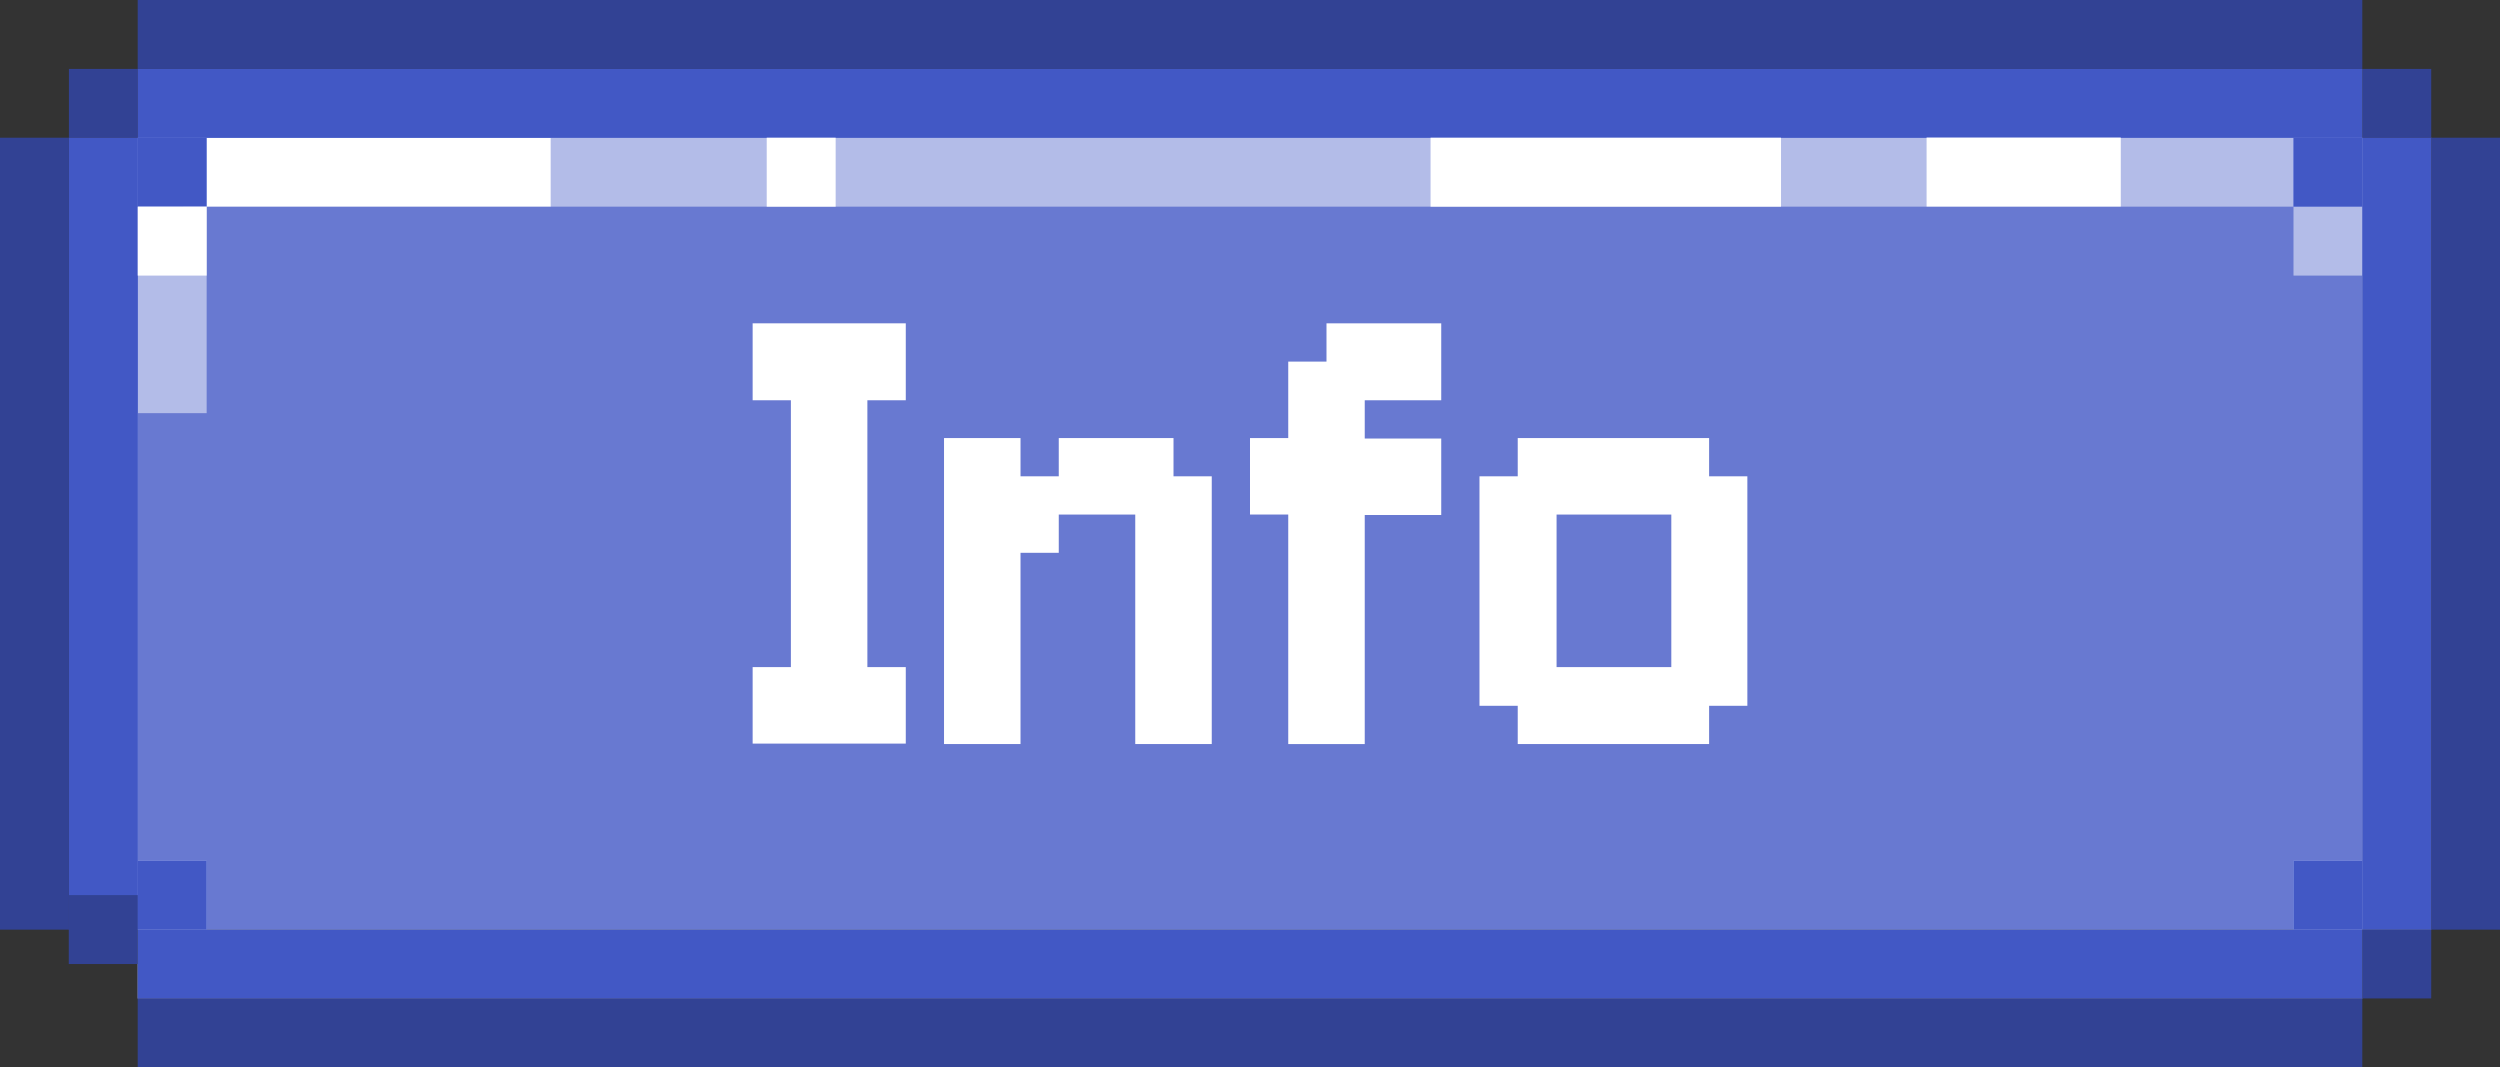 <svg xmlns="http://www.w3.org/2000/svg" viewBox="0 0 168.64 72"><rect x="0" y="0" width="168.64" height="72" fill="#333333" stroke="none"/><defs><style>.cls-1{fill:#6879d1;}.cls-2{fill:#b3bce8;}.cls-3{fill:#fff;}.cls-4{fill:#bcc8fa;}.cls-5{fill:#4258c5;}.cls-6{fill:#324294;}</style></defs><g id="레이어_2" data-name="레이어 2"><g id="레이어_1-2" data-name="레이어 1"><rect class="cls-1" x="9.29" y="9.29" width="150.06" height="53.42"/><rect class="cls-2" x="9.29" y="13.69" width="4.65" height="14.18"/><rect class="cls-2" x="154.71" y="13.94" width="4.65" height="4.65"/><rect class="cls-3" x="22.44" y="-0.79" width="4.65" height="24.8" transform="translate(13.15 36.38) rotate(-90)"/><rect class="cls-2" x="93.61" y="-47.16" width="4.65" height="117.54" transform="translate(84.32 107.55) rotate(-90)"/><rect class="cls-4" x="9.29" y="4.65" width="150.06" height="4.65"/><rect class="cls-4" x="-19.74" y="33.68" width="53.42" height="4.65" transform="translate(-29.03 42.97) rotate(-90)"/><rect class="cls-4" x="134.96" y="33.68" width="53.42" height="4.65" transform="translate(125.67 197.67) rotate(-90)"/><rect class="cls-4" x="9.29" y="62.71" width="150.06" height="4.65"/><rect class="cls-4" x="9.29" y="9.29" width="4.65" height="4.65"/><rect class="cls-4" x="9.29" y="58.06" width="4.65" height="4.65"/><rect class="cls-4" x="154.71" y="58.06" width="4.65" height="4.65"/><rect class="cls-4" x="154.71" y="9.29" width="4.65" height="4.65"/><rect class="cls-5" x="9.29" y="4.65" width="150.06" height="4.65"/><rect class="cls-5" x="-19.74" y="33.68" width="53.42" height="4.65" transform="translate(-29.03 42.97) rotate(-90)"/><rect class="cls-5" x="134.96" y="33.68" width="53.42" height="4.65" transform="translate(125.67 197.67) rotate(-90)"/><rect class="cls-5" x="9.29" y="62.71" width="150.06" height="4.65"/><rect class="cls-5" x="9.29" y="9.29" width="4.65" height="4.65"/><rect class="cls-5" x="9.29" y="58.06" width="4.65" height="4.65"/><rect class="cls-5" x="154.71" y="58.06" width="4.65" height="4.65"/><rect class="cls-5" x="154.71" y="9.29" width="4.65" height="4.65"/><rect class="cls-6" x="9.29" width="150.06" height="4.65"/><rect class="cls-6" x="139.61" y="33.68" width="53.42" height="4.65" transform="translate(130.32 202.32) rotate(-90)"/><rect class="cls-6" x="-24.39" y="33.68" width="53.42" height="4.65" transform="translate(-33.68 38.32) rotate(-90)"/><rect class="cls-6" x="159.35" y="4.65" width="4.65" height="4.65"/><rect class="cls-6" x="4.65" y="4.65" width="4.65" height="4.65"/><rect class="cls-6" x="9.29" y="67.35" width="150.06" height="4.65" transform="translate(168.64 139.35) rotate(180)"/><rect class="cls-6" x="4.65" y="60.39" width="4.65" height="4.65" transform="translate(13.94 125.42) rotate(180)"/><rect class="cls-6" x="159.35" y="62.71" width="4.65" height="4.65" transform="translate(323.35 130.06) rotate(180)"/><rect class="cls-3" x="9.29" y="13.94" width="4.65" height="4.65"/><rect class="cls-3" x="51.72" y="9.29" width="4.65" height="4.65"/><rect class="cls-3" x="96.5" y="9.29" width="23.64" height="4.65"/><rect class="cls-3" x="134.19" y="5.06" width="4.65" height="13.1" transform="translate(124.9 148.12) rotate(-90)"/><path class="cls-3" d="M50.77,45h2.58V27H50.77V21.81H61.1V27H58.51V45H61.1v5.16H50.77Z"/><path class="cls-3" d="M63.68,50.19V29.55h5.16v2.58h2.58V29.55h7.74v2.58h2.58V50.19H76.58V34.71H71.42v2.58H68.84v12.9Z"/><path class="cls-3" d="M84.32,34.71V29.55H86.9V24.39h2.58V21.81h7.74V27H92.06v2.58h5.16v5.16H92.06V50.19H86.9V34.71Z"/><path class="cls-3" d="M99.8,47.61V32.13h2.58V29.55h12.91v2.58h2.58V47.61h-2.58v2.58H102.38V47.61ZM105,45h7.74V34.71H105Z"/></g></g></svg>